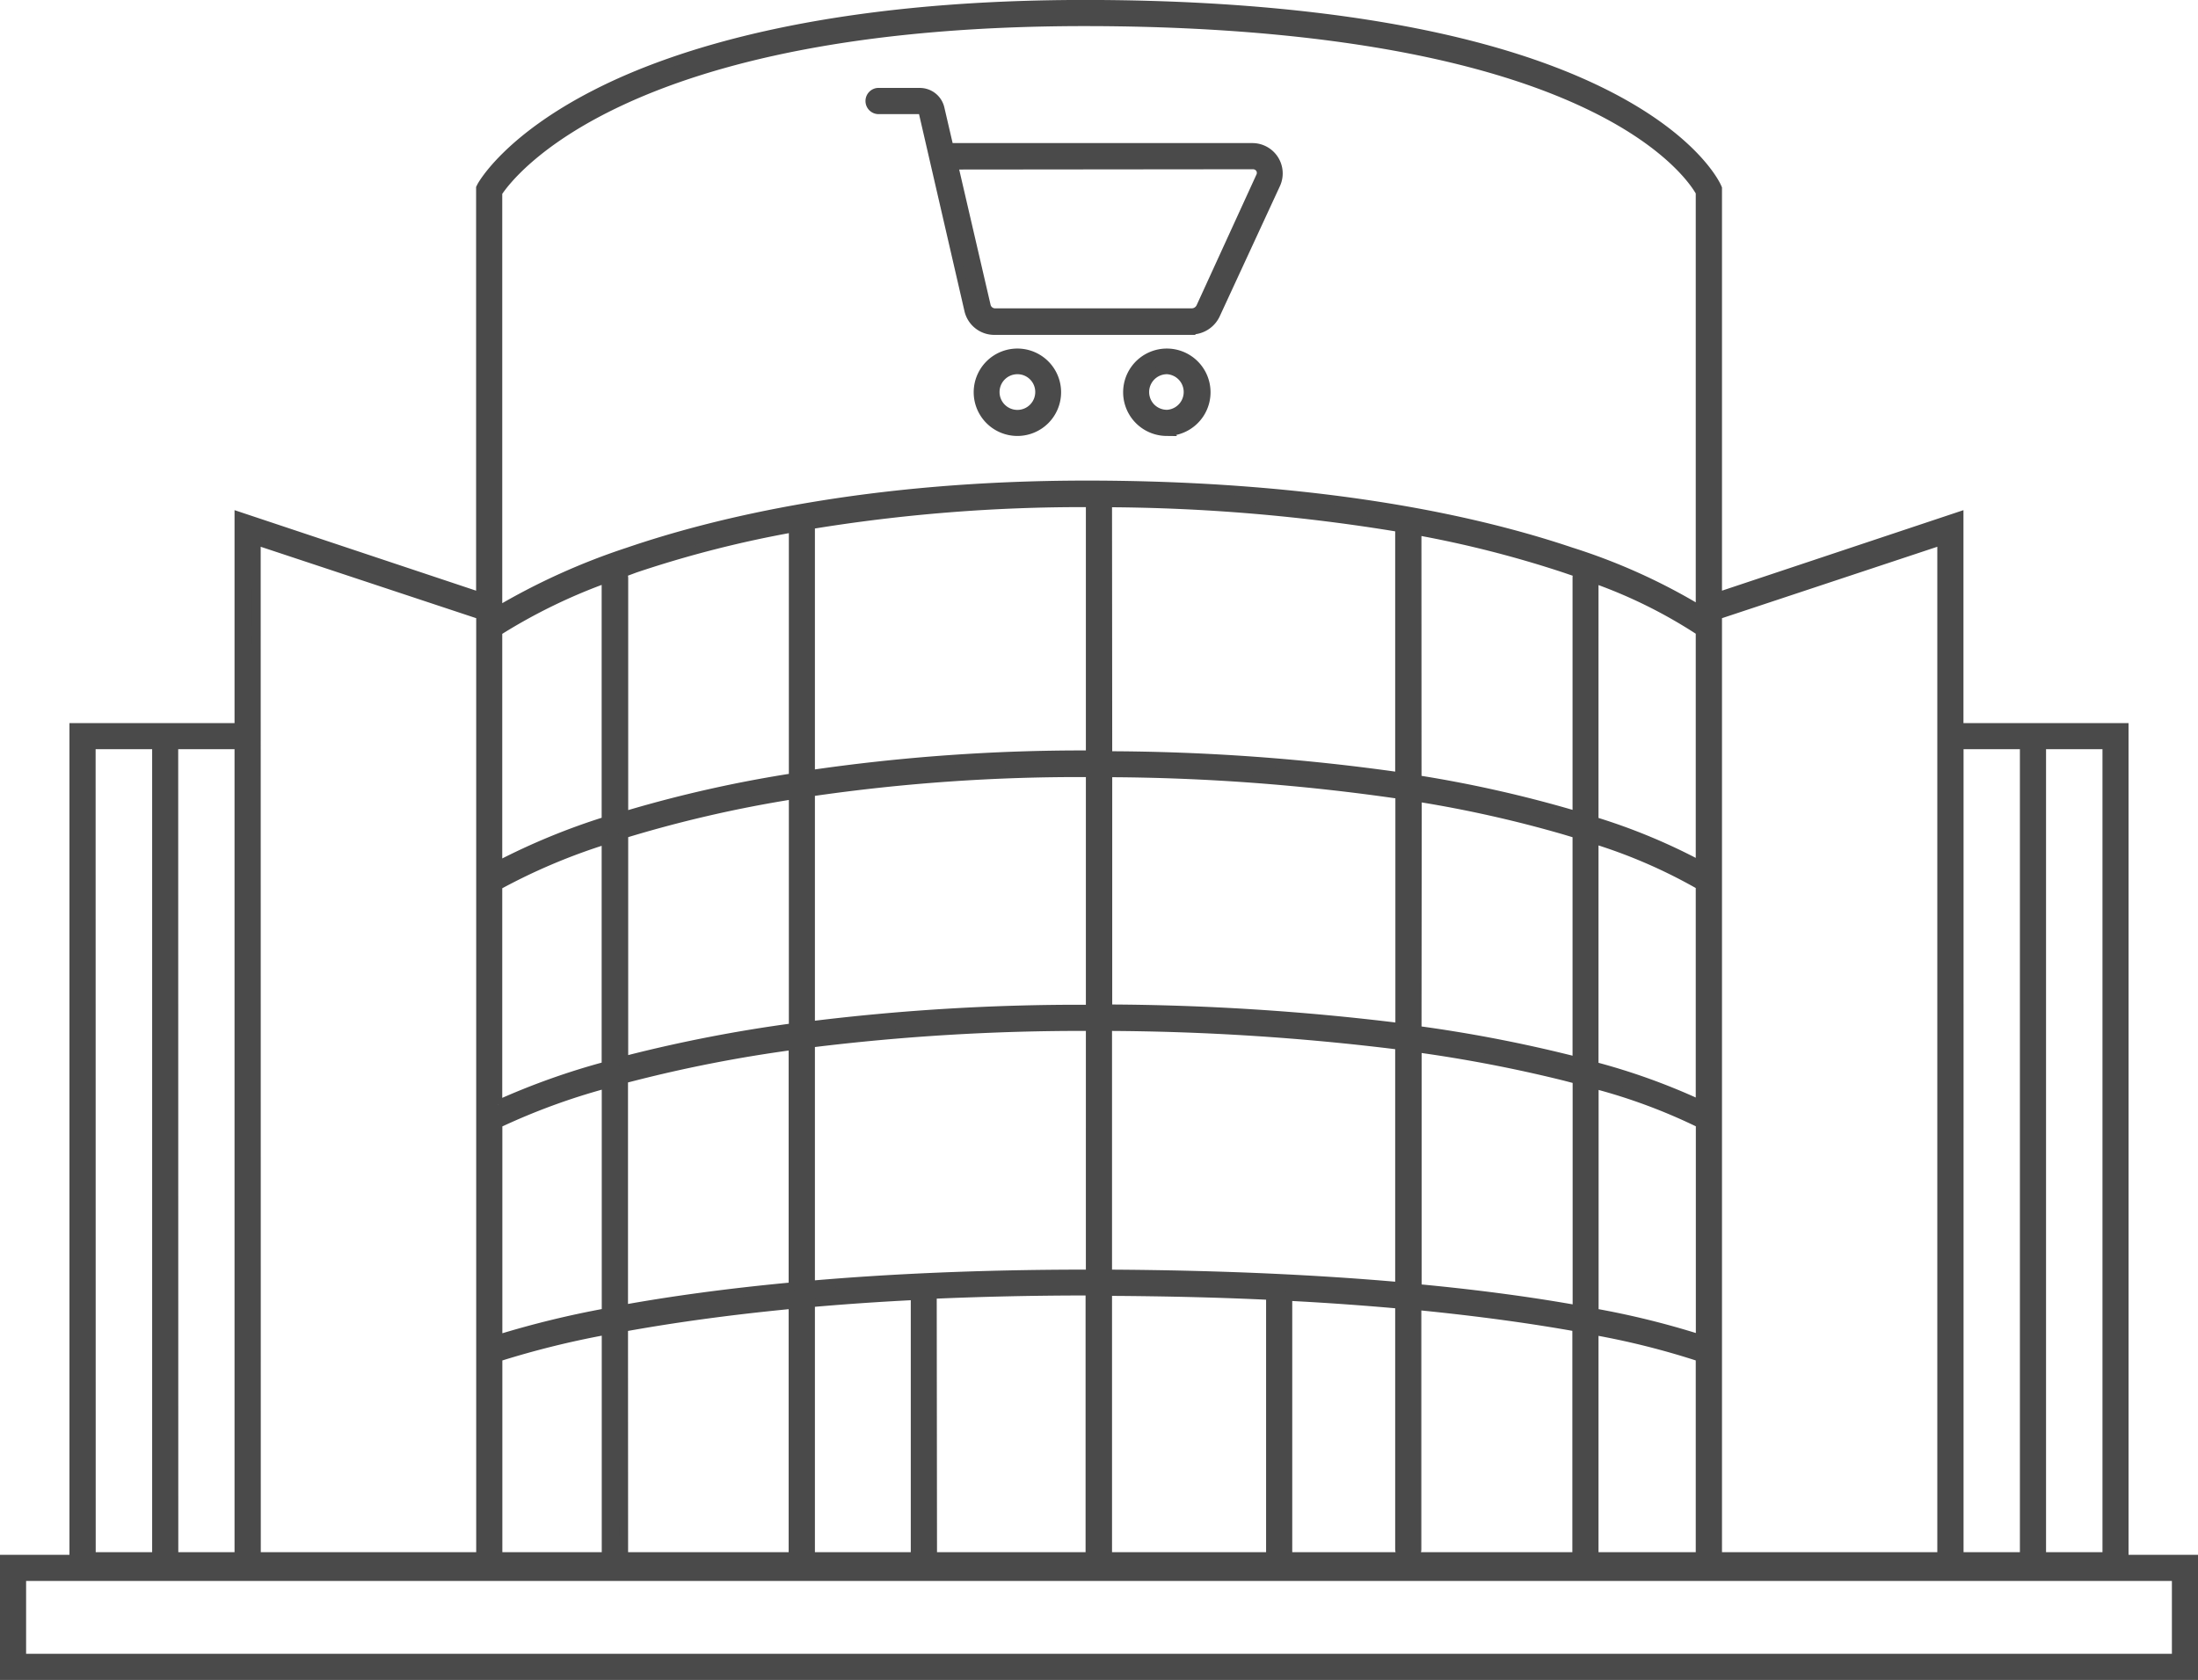 <svg xmlns="http://www.w3.org/2000/svg" viewBox="0 0 223.56 170.89"><defs><style>.cls-1{fill:#4a4a4a;stroke:#4a4a4a;stroke-miterlimit:10;stroke-width:0.89px;}</style></defs><title>Risorsa 14</title><g id="Livello_2" data-name="Livello 2"><g id="Livello_1-2" data-name="Livello 1"><path class="cls-1" d="M223.12,170.44H.44V158.6H7.51V74H24.3V52.51L48.87,60.7V19.12l.1-.2c.11-.19,2.69-4.8,11.64-9.37C68.73,5.39,84,.44,110.35.44c15.91,0,38,1.58,52.93,9.11,9.11,4.59,11.25,9.24,11.34,9.43l.08.18V60.7l24.56-8.19V74h16.79V158.6h7.07ZM2.21,168.67H221.35v-8.3H2.21ZM174.7,158.33h22.79V55L174.7,62.56v95.77Zm-12.56,0h10.78V138.06a79.55,79.55,0,0,0-10.78-2.71Zm-18.43,0h16.66V135c-4.25-.76-9.63-1.54-16.25-2.19v24.75A.89.89,0,0,1,143.71,158.33Zm-12.72,0h11.78a.9.9,0,0,1-.42-.75V132.67c-3.46-.31-7.24-.59-11.36-.8Zm-18.33,0h16.56V131.78c-5-.24-10.54-.38-16.56-.41Zm-17.8,0h16v-27h-.34c-5.65,0-10.88.13-15.69.34Zm-12.42,0H93.08V131.79c-3.81.19-7.36.44-10.64.73Zm-19,0H80.66V132.68c-7,.67-12.7,1.51-17.23,2.33Zm-12.79,0h11v-23a90.6,90.6,0,0,0-11,2.73Zm-24.57,0h22.8V137.44h0V113.78a0,0,0,0,1,0,0V62.56L26.07,55Zm-8.39,0H24.3V75.76H17.68Zm-8.4,0h6.63V75.76H9.28Zm198.37,0h6.63V75.76h-6.63Zm-8.39,0h6.62V75.76h-6.62Zm-148.62-44v21.89a96.43,96.43,0,0,1,11-2.69V110.26A66.48,66.48,0,0,0,50.64,114.3Zm111.5,19.21a84.68,84.68,0,0,1,10.78,2.66V114.29a57.79,57.79,0,0,0-10.78-4Zm-18-2.48c6.6.62,12,1.39,16.25,2.15v-23.4l-1.19-.31a144.15,144.15,0,0,0-15.06-2.9ZM63.43,109.76v23.41c4.55-.82,10.26-1.64,17.23-2.29V106.35a142.08,142.08,0,0,0-16.25,3.16Zm49.23,19.83c11.8.06,21.61.56,29.69,1.27V106.33a248,248,0,0,0-29.69-1.91ZM82.44,106.11v24.61c7.82-.68,17.16-1.13,28.11-1.13h.34V104.42h-.34A224.39,224.39,0,0,0,82.44,106.11Zm-31.8-16v22.25a72.92,72.92,0,0,1,11-3.93v-23A60.86,60.86,0,0,0,50.64,90.09Zm111.5,18.34a65.51,65.51,0,0,1,10.78,3.88V90.07a53.46,53.46,0,0,0-10.78-4.68Zm-18-3.65a144.35,144.35,0,0,1,15.63,3l.62.16V84.83l-1.23-.37a123.9,123.9,0,0,0-15-3.36Zm-80.69-20v23.1l.53-.14a148.25,148.25,0,0,1,16.7-3.23V80.85A127.32,127.32,0,0,0,63.43,84.83Zm49.23,17.82a249.93,249.93,0,0,1,29.69,1.89V80.82a211.63,211.63,0,0,0-29.69-2.21ZM82.44,80.57v23.76a222,222,0,0,1,28.11-1.68h.34V78.6h-.34A188.74,188.74,0,0,0,82.44,80.57ZM50.64,64.23V88.05a67.66,67.66,0,0,1,11-4.54V58.86A56.9,56.9,0,0,0,50.64,64.23Zm111.5,19.3A60.68,60.68,0,0,1,172.92,88V64.22a50.18,50.18,0,0,0-10.78-5.34Zm-18-4.23a126.91,126.91,0,0,1,15.66,3.5l.59.17V58.79a.84.84,0,0,1,.15-.5l-1.41-.48a111.19,111.19,0,0,0-15-3.82Zm-80.85-21a.91.91,0,0,1,.16.52V83l.5-.15a129,129,0,0,1,16.73-3.75V53.7a112.91,112.91,0,0,0-16.08,4.11Zm49.39,18.56A214.68,214.68,0,0,1,142.35,79V53.67a187.05,187.05,0,0,0-29.69-2.52ZM82.44,53.38v25.4a191.42,191.42,0,0,1,28.11-2h.34V51.14h-.34A170.74,170.74,0,0,0,82.44,53.38Zm-31.8,7.91v.84a67.5,67.5,0,0,1,13.26-6c9.07-3.1,24.53-6.8,46.65-6.8,13.26,0,32.57,1.18,49.26,6.8a61.07,61.07,0,0,1,13.11,5.92V19.56c-.44-.8-2.92-4.7-10.7-8.56C147.61,3.74,126,2.21,110.35,2.21c-47,0-58.52,15.55-59.71,17.38Zm68-17.39a4,4,0,1,1,.08,0Zm0-6.28h0a2.26,2.26,0,0,0-1.52,3.88,2.28,2.28,0,0,0,1.61.63,2.26,2.26,0,0,0,0-4.51ZM103.48,43.9a4,4,0,1,1,4-4A4,4,0,0,1,103.48,43.9Zm0-6.28a2.26,2.26,0,1,0,2.26,2.25A2.25,2.25,0,0,0,103.48,37.62Zm17.66-4h-20a2.67,2.67,0,0,1-2.61-2.07L93.89,11.43a.35.35,0,0,0-.34-.27H89.27a.89.89,0,0,1,0-1.77h4.28A2.11,2.11,0,0,1,95.61,11l.93,4h30.85a2.64,2.64,0,0,1,2.39,3.74L123.65,32A2.75,2.75,0,0,1,121.14,33.58ZM97,16.8l3.32,14.31a.92.92,0,0,0,.89.7h20a1,1,0,0,0,.9-.57L128.17,18a.85.85,0,0,0,0-.83.87.87,0,0,0-.73-.4Z"/></g></g></svg>